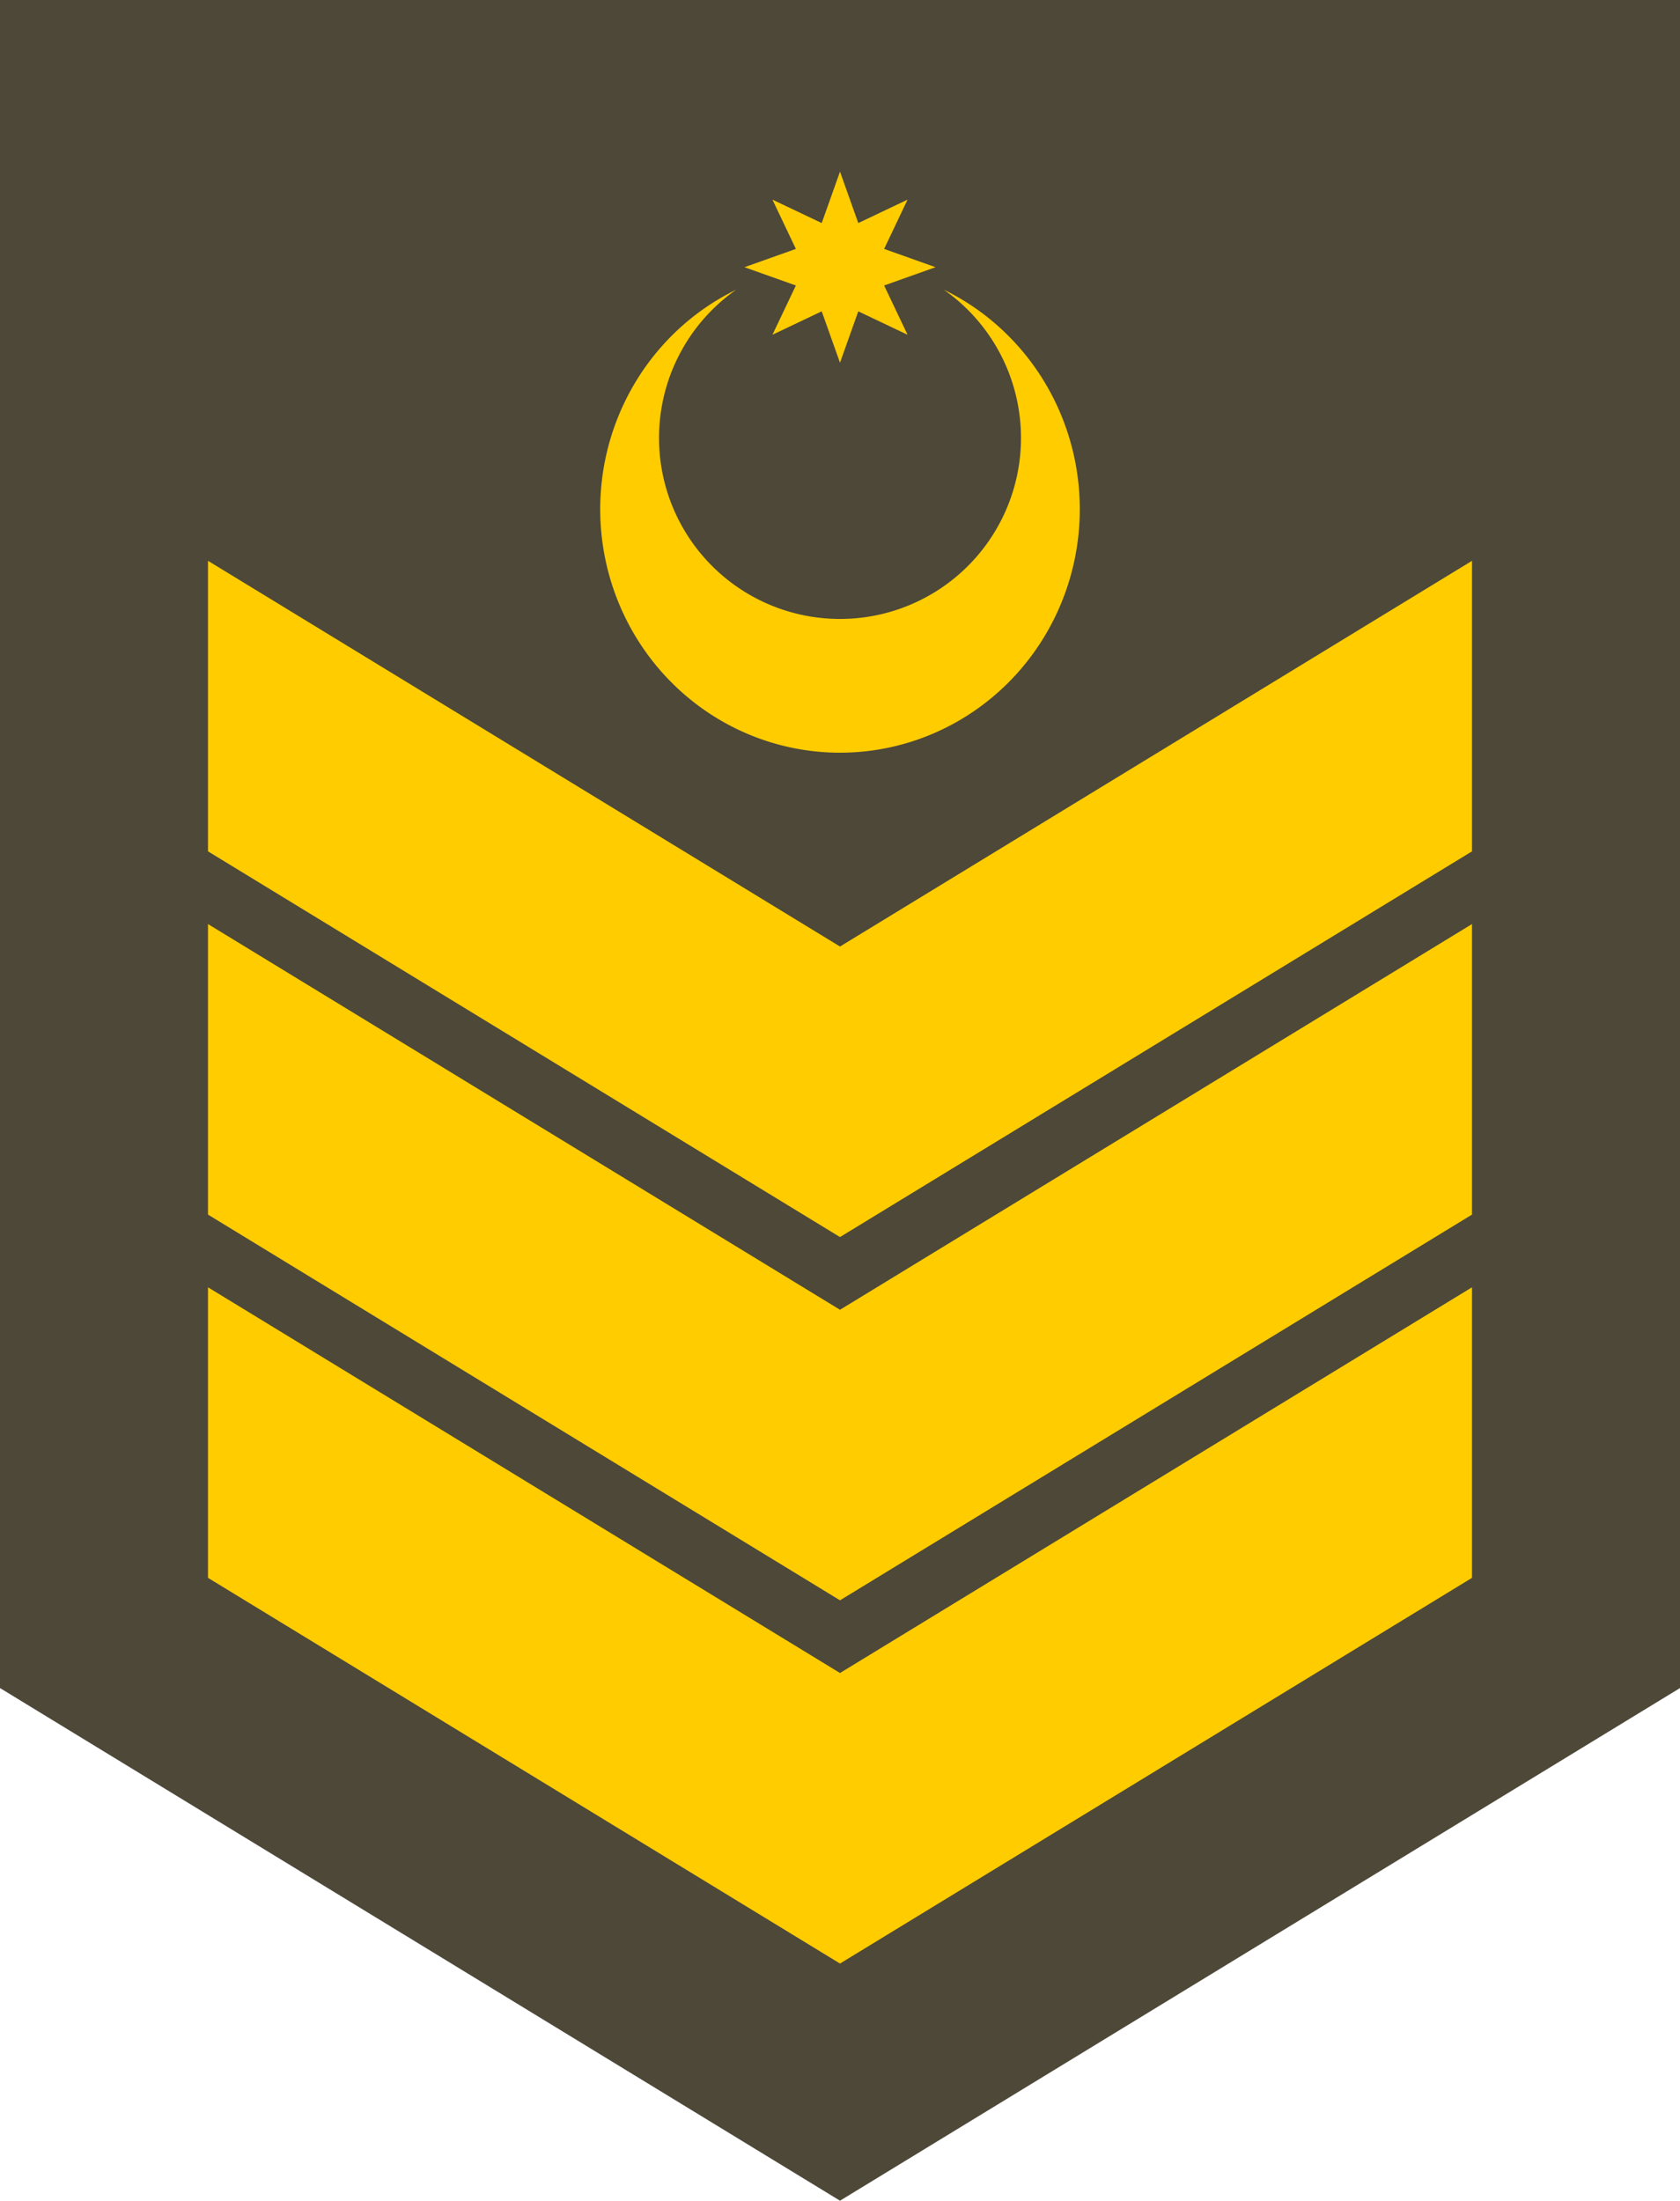 <?xml version="1.0" encoding="UTF-8" standalone="no"?>
<svg
   xmlns:dc="http://purl.org/dc/elements/1.1/"
   xmlns:cc="http://creativecommons.org/ns#"
   xmlns:rdf="http://www.w3.org/1999/02/22-rdf-syntax-ns#"
   xmlns:svg="http://www.w3.org/2000/svg"
   xmlns="http://www.w3.org/2000/svg"
   xmlns:sodipodi="http://sodipodi.sourceforge.net/DTD/sodipodi-0.dtd"
   xmlns:inkscape="http://www.inkscape.org/namespaces/inkscape"
   width="92.698mm"
   height="121.419mm"
   viewBox="0 0 92.698 121.419"
   version="1.1"
   id="svg474"
   inkscape:version="0.92.0 r15299"
   sodipodi:docname="OR-6_AZE_ARMY.svg">
  <defs
     id="defs468" />
  <sodipodi:namedview
     id="base"
     pagecolor="#ffffff"
     bordercolor="#666666"
     borderopacity="1.0"
     inkscape:pageopacity="0.0"
     inkscape:pageshadow="2"
     inkscape:zoom="0.9235523"
     inkscape:cx="219.19361"
     inkscape:cy="276.54004"
     inkscape:document-units="mm"
     inkscape:current-layer="layer1"
     inkscape:document-rotation="0"
     showgrid="false"
     fit-margin-top="0"
     fit-margin-left="0"
     fit-margin-right="0"
     fit-margin-bottom="0"
     inkscape:window-width="1920"
     inkscape:window-height="1017"
     inkscape:window-x="-8"
     inkscape:window-y="-8"
     inkscape:window-maximized="1"
     showguides="true" />
  <g
     inkscape:label="Livello 1"
     inkscape:groupmode="layer"
     id="layer1"
     transform="translate(-57.79,-31.23)">
    <path
       style="fill:#4d4838;fill-opacity:1;stroke:none;stroke-width:0.6"
       d="m 57.79,31.23 v 93.134 l 46.349,28.284 46.349,-28.284 V 31.23 Z"
       id="path288"
       sodipodi:nodetypes="cccccc"
       inkscape:connector-curvature="0" />
    <path
       id="rect270"
       style="fill:#ffcc00;fill-opacity:1;stroke:none;stroke-width:0.451"
       d="m 69.266,62.171 v 16.03 l 34.873,21.281 34.873,-21.281 v -16.03 l -34.873,21.281 z m 0,40.082 v 16.03 l 34.873,21.281 34.873,-21.281 V 102.253 l -34.873,21.281 z"
       inkscape:connector-curvature="0" />
    <path
       id="path281"
       style="fill:#ffcc00;fill-opacity:1;stroke:none;stroke-width:0.451"
       d="M 69.266,82.212 V 98.242 L 104.139,119.523 139.012,98.242 V 82.212 l -34.873,21.281 z"
       inkscape:connector-curvature="0" />
    <path
       id="path290"
       style="fill:#ffcc00;fill-rule:evenodd;stroke:none;stroke-width:0.095"
       inkscape:transform-center-y="-2.7990253e-006"
       d="m 104.139,40.7 -1.009,2.837 -2.719,-1.293 1.293,2.719 -2.837,1.009 2.837,1.009 -1.293,2.719 2.719,-1.293 1.009,2.837 1.009,-2.837 2.719,1.293 -1.293,-2.719 2.837,-1.009 -2.837,-1.009 1.293,-2.719 -2.719,1.293 z m 5.73,6.514 a 9.986,9.986 0 0 1 4.256,8.179 9.986,9.986 0 0 1 -9.986,9.986 9.986,9.986 0 0 1 -9.986,-9.986 9.986,9.986 0 0 1 4.255,-8.178 13.231,13.434 0 0 0 -7.5,12.109 13.231,13.434 0 0 0 13.231,13.434 13.231,13.434 0 0 0 13.231,-13.434 13.231,13.434 0 0 0 -7.501,-12.11 z"
       inkscape:connector-curvature="0" />
  </g>
</svg>
